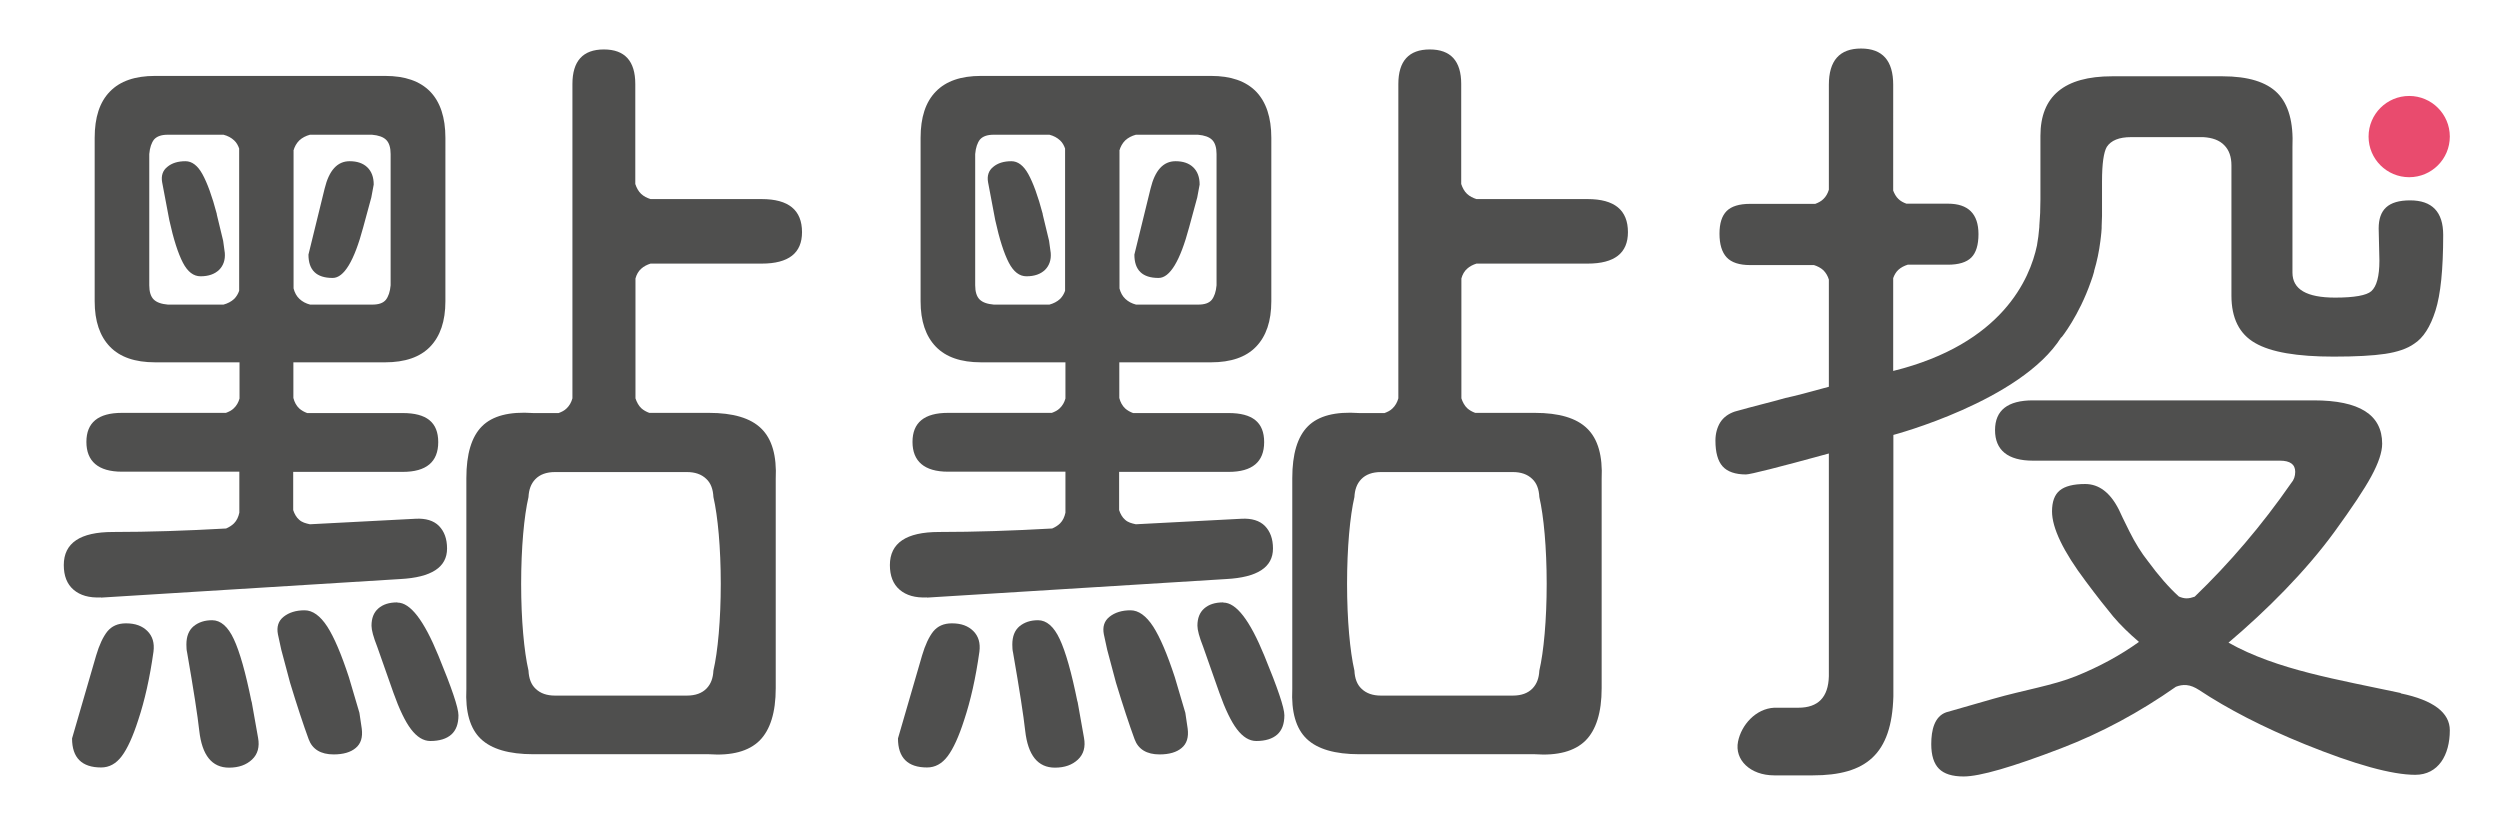 <?xml version="1.0" encoding="UTF-8"?><svg id="a" xmlns="http://www.w3.org/2000/svg" viewBox="0 0 136 45"><defs><style>.b{fill:#e94b6e;}.c{fill:#4f4f4e;}</style></defs><g><path class="c" d="M34.88,14.62c.14-.13,.32-.22,.51-.28h6.05c1.46,0,2.19-.57,2.19-1.71,0-1.2-.73-1.8-2.19-1.8h-6.05c-.19-.06-.37-.15-.51-.28-.15-.14-.25-.33-.32-.54V4.57c0-1.25-.57-1.88-1.71-1.88s-1.71,.63-1.71,1.88V21.67c-.06,.22-.17,.41-.32,.55-.12,.12-.27,.19-.43,.25h-1.39c-1.29-.09-2.21,.15-2.78,.72-.57,.57-.85,1.51-.85,2.82v11.47c-.06,1.25,.2,2.16,.79,2.72,.58,.55,1.53,.83,2.85,.83h9.55c1.25,.09,2.17-.16,2.76-.74,.58-.58,.88-1.53,.88-2.85v-11.39c.06-1.25-.2-2.17-.79-2.74-.58-.57-1.53-.85-2.85-.85h-3.24c-.16-.06-.31-.14-.43-.25-.15-.14-.25-.33-.32-.54v-6.52c.06-.22,.16-.4,.32-.54Zm3.54,11.43c.25,.23,.37,.57,.39,.99,.24,1.04,.4,2.76,.4,4.72s-.16,3.69-.4,4.72c-.02,.4-.13,.72-.37,.97-.25,.26-.61,.39-1.07,.39h-7.18c-.44,0-.79-.12-1.05-.37-.25-.23-.37-.57-.39-.99-.24-1.04-.4-2.76-.4-4.72s.16-3.69,.4-4.72c.02-.4,.13-.72,.37-.97,.25-.26,.61-.39,1.07-.39h7.18c.44,0,.79,.12,1.05,.37Z"/><path class="c" d="M11.8,11.66c-.26-.99-.53-1.72-.79-2.19-.26-.47-.57-.7-.92-.7-.41,0-.74,.1-.99,.31-.25,.2-.34,.48-.28,.83l.39,2.06c.23,1.05,.48,1.82,.74,2.32,.26,.5,.58,.74,.96,.74,.44,0,.77-.12,1.01-.35,.23-.23,.34-.54,.31-.92l-.09-.66-.35-1.45Z"/><path class="c" d="M21.61,32.77c-.44,0-.78,.11-1.03,.33-.25,.22-.37,.53-.37,.94,0,.23,.1,.61,.31,1.14l.88,2.5c.32,.9,.64,1.57,.96,1.99,.32,.42,.67,.64,1.05,.64,.5,0,.88-.12,1.14-.35,.26-.23,.39-.58,.39-1.05,0-.41-.37-1.49-1.09-3.24-.79-1.93-1.53-2.89-2.23-2.89Z"/><path class="c" d="M18.1,15.12c.61,0,1.17-.92,1.66-2.76l.44-1.62,.13-.7c0-.41-.12-.72-.35-.94-.23-.22-.55-.33-.96-.33-.67,0-1.12,.5-1.36,1.49l-.88,3.59c0,.85,.44,1.27,1.31,1.27Z"/><path class="c" d="M13.68,38.16c-.32-1.58-.64-2.71-.96-3.39-.32-.69-.72-1.03-1.18-1.03-.41,0-.74,.11-1.01,.33-.26,.22-.39,.55-.39,.99,0,.18,.01,.32,.04,.44,.35,2.01,.57,3.43,.66,4.25,.15,1.34,.69,2.01,1.62,2.01,.53,0,.94-.15,1.25-.44,.31-.29,.42-.69,.33-1.18l-.35-1.97Z"/><path class="c" d="M19.55,38.77l-.57-1.93c-.41-1.25-.8-2.17-1.18-2.76-.38-.58-.79-.88-1.23-.88-.47,0-.85,.12-1.14,.35-.29,.23-.39,.55-.31,.96l.18,.83,.48,1.8c.38,1.25,.72,2.28,1.01,3.07,.2,.55,.66,.83,1.36,.83,.53,0,.93-.12,1.2-.35,.28-.23,.39-.58,.33-1.05l-.13-.88Z"/><path class="c" d="M6.85,33.91c-.44,0-.77,.15-1.01,.44-.23,.29-.44,.73-.61,1.31l-1.31,4.51c0,1.05,.53,1.58,1.58,1.58,.44,0,.81-.2,1.12-.61,.31-.41,.61-1.07,.9-1.97,.35-1.05,.63-2.29,.83-3.72,.06-.47-.05-.84-.33-1.12-.28-.28-.66-.42-1.16-.42Z"/><path class="c" d="M5.49,32.51l16.29-1.01c1.69-.09,2.54-.64,2.54-1.66,0-.53-.15-.93-.44-1.23-.29-.29-.72-.42-1.27-.39l-5.75,.3c-.23-.05-.43-.1-.59-.25-.15-.13-.25-.31-.32-.52v-2.08h5.96c1.28,0,1.93-.54,1.93-1.62s-.64-1.58-1.93-1.58h-5.2c-.16-.06-.31-.14-.43-.25-.16-.15-.26-.34-.32-.57v-1.94h4.99c1.08,0,1.9-.28,2.45-.85,.55-.57,.83-1.39,.83-2.47V7.5c0-1.11-.28-1.95-.83-2.52-.56-.57-1.37-.85-2.45-.85H8.43c-1.08,0-1.9,.28-2.45,.85-.56,.57-.83,1.41-.83,2.52v8.89c0,1.08,.28,1.9,.83,2.47,.55,.57,1.37,.85,2.45,.85h4.6v1.97c-.06,.21-.16,.39-.31,.53-.12,.12-.27,.19-.43,.25H6.63c-1.29,0-1.93,.53-1.93,1.58s.64,1.62,1.93,1.62h6.39v2.23c-.05,.23-.14,.43-.29,.58-.12,.12-.27,.21-.43,.28-2.13,.12-4.19,.19-6.16,.19-1.78,0-2.67,.6-2.67,1.8,0,.58,.17,1.03,.53,1.34s.85,.45,1.49,.42ZM15.96,8.21c.06-.23,.17-.42,.32-.57,.16-.15,.36-.25,.58-.31h3.38c.35,.03,.61,.12,.77,.28,.16,.16,.24,.42,.24,.77v7.14c-.03,.35-.12,.61-.26,.79-.15,.18-.39,.26-.74,.26h-3.38c-.23-.06-.42-.16-.58-.31-.16-.15-.26-.34-.32-.57v-7.49Zm-6.83,8.36c-.35-.03-.61-.12-.77-.28-.16-.16-.24-.42-.24-.77v-7.14c.03-.35,.12-.61,.26-.79,.15-.17,.39-.26,.74-.26h3.04c.23,.06,.42,.16,.58,.31,.13,.12,.21,.27,.27,.44v7.74c-.06,.17-.15,.32-.27,.44-.16,.15-.36,.25-.58,.31h-3.04Z"/></g><g><path class="c" d="M79.81,14.62c.14-.13,.32-.22,.51-.28h6.05c1.46,0,2.19-.57,2.19-1.71,0-1.2-.73-1.8-2.19-1.8h-6.05c-.19-.06-.37-.15-.51-.28-.15-.14-.25-.33-.32-.54V4.57c0-1.25-.57-1.88-1.71-1.88s-1.71,.63-1.71,1.88V21.67c-.06,.22-.17,.41-.32,.55-.12,.12-.27,.19-.43,.25h-1.39c-1.29-.09-2.21,.15-2.78,.72-.57,.57-.85,1.51-.85,2.82v11.47c-.06,1.25,.2,2.16,.79,2.72,.58,.55,1.53,.83,2.85,.83h9.55c1.25,.09,2.17-.16,2.76-.74,.58-.58,.88-1.53,.88-2.85v-11.39c.06-1.25-.2-2.17-.79-2.74-.58-.57-1.53-.85-2.85-.85h-3.24c-.16-.06-.31-.14-.43-.25-.15-.14-.25-.33-.32-.54v-6.52c.06-.22,.16-.4,.32-.54Zm3.54,11.43c.25,.23,.37,.57,.39,.99,.24,1.04,.4,2.76,.4,4.72s-.16,3.69-.4,4.72c-.02,.4-.13,.72-.37,.97-.25,.26-.61,.39-1.07,.39h-7.18c-.44,0-.79-.12-1.05-.37-.25-.23-.37-.57-.39-.99-.24-1.04-.4-2.76-.4-4.72s.16-3.69,.4-4.72c.02-.4,.13-.72,.37-.97,.25-.26,.61-.39,1.07-.39h7.18c.44,0,.79,.12,1.05,.37Z"/><path class="c" d="M56.73,11.66c-.26-.99-.53-1.72-.79-2.19-.26-.47-.57-.7-.92-.7-.41,0-.74,.1-.99,.31-.25,.2-.34,.48-.28,.83l.39,2.06c.23,1.05,.48,1.82,.74,2.32,.26,.5,.58,.74,.96,.74,.44,0,.77-.12,1.01-.35,.23-.23,.34-.54,.31-.92l-.09-.66-.35-1.45Z"/><path class="c" d="M66.54,32.77c-.44,0-.78,.11-1.03,.33-.25,.22-.37,.53-.37,.94,0,.23,.1,.61,.31,1.14l.88,2.5c.32,.9,.64,1.57,.96,1.99,.32,.42,.67,.64,1.05,.64,.5,0,.88-.12,1.14-.35,.26-.23,.39-.58,.39-1.05,0-.41-.37-1.49-1.09-3.24-.79-1.93-1.53-2.89-2.23-2.89Z"/><path class="c" d="M63.03,15.12c.61,0,1.17-.92,1.66-2.76l.44-1.62,.13-.7c0-.41-.12-.72-.35-.94-.23-.22-.55-.33-.96-.33-.67,0-1.12,.5-1.36,1.49l-.88,3.59c0,.85,.44,1.27,1.31,1.27Z"/><path class="c" d="M58.61,38.16c-.32-1.58-.64-2.71-.96-3.39-.32-.69-.72-1.03-1.18-1.03-.41,0-.74,.11-1.01,.33-.26,.22-.39,.55-.39,.99,0,.18,.01,.32,.04,.44,.35,2.01,.57,3.43,.66,4.25,.15,1.34,.69,2.01,1.62,2.01,.53,0,.94-.15,1.25-.44,.31-.29,.42-.69,.33-1.18l-.35-1.97Z"/><path class="c" d="M64.48,38.77l-.57-1.93c-.41-1.25-.8-2.17-1.18-2.76-.38-.58-.79-.88-1.23-.88-.47,0-.85,.12-1.14,.35-.29,.23-.39,.55-.31,.96l.18,.83,.48,1.8c.38,1.25,.72,2.28,1.01,3.07,.2,.55,.66,.83,1.36,.83,.53,0,.93-.12,1.2-.35,.28-.23,.39-.58,.33-1.05l-.13-.88Z"/><path class="c" d="M51.78,33.91c-.44,0-.77,.15-1.01,.44-.23,.29-.44,.73-.61,1.31l-1.31,4.51c0,1.05,.53,1.58,1.58,1.58,.44,0,.81-.2,1.12-.61,.31-.41,.61-1.07,.9-1.97,.35-1.05,.63-2.29,.83-3.72,.06-.47-.05-.84-.33-1.12-.28-.28-.66-.42-1.16-.42Z"/><path class="c" d="M50.42,32.51l16.29-1.01c1.69-.09,2.54-.64,2.54-1.66,0-.53-.15-.93-.44-1.23-.29-.29-.72-.42-1.27-.39l-5.75,.3c-.23-.05-.43-.1-.59-.25-.15-.13-.25-.31-.32-.52v-2.08h5.96c1.28,0,1.93-.54,1.93-1.62s-.64-1.58-1.93-1.58h-5.2c-.16-.06-.31-.14-.43-.25-.16-.15-.26-.34-.32-.57v-1.94h4.99c1.08,0,1.9-.28,2.45-.85,.55-.57,.83-1.39,.83-2.47V7.5c0-1.11-.28-1.95-.83-2.52-.56-.57-1.37-.85-2.45-.85h-12.52c-1.08,0-1.9,.28-2.45,.85-.56,.57-.83,1.41-.83,2.52v8.89c0,1.08,.28,1.9,.83,2.47,.55,.57,1.37,.85,2.45,.85h4.6v1.97c-.06,.21-.16,.39-.31,.53-.12,.12-.27,.19-.43,.25h-5.65c-1.29,0-1.93,.53-1.93,1.58s.64,1.62,1.93,1.62h6.39v2.23c-.05,.23-.14,.43-.29,.58-.12,.12-.27,.21-.43,.28-2.13,.12-4.19,.19-6.16,.19-1.78,0-2.67,.6-2.67,1.8,0,.58,.17,1.03,.53,1.34s.85,.45,1.49,.42Zm10.47-24.3c.06-.23,.17-.42,.32-.57,.16-.15,.36-.25,.58-.31h3.38c.35,.03,.61,.12,.77,.28,.16,.16,.24,.42,.24,.77v7.14c-.03,.35-.12,.61-.26,.79-.15,.18-.39,.26-.74,.26h-3.38c-.23-.06-.42-.16-.58-.31-.16-.15-.26-.34-.32-.57v-7.49Zm-6.83,8.36c-.35-.03-.61-.12-.77-.28-.16-.16-.24-.42-.24-.77v-7.14c.03-.35,.12-.61,.26-.79,.15-.17,.39-.26,.74-.26h3.04c.23,.06,.42,.16,.58,.31,.13,.12,.21,.27,.27,.44v7.74c-.06,.17-.15,.32-.27,.44-.16,.15-.36,.25-.58,.31h-3.04Z"/></g><g><path class="c" d="M130.6,37.7c-3.39-.73-6.72-1.25-9.37-2.74,2.07-1.75,4.21-3.89,5.78-6.05,.93-1.28,1.6-2.28,1.99-3,.39-.72,.59-1.31,.59-1.77,0-1.58-1.24-2.36-3.72-2.36h-15.28c-1.37,0-2.06,.54-2.06,1.62s.69,1.66,2.06,1.66h13.44c.55,0,.83,.2,.83,.61,0,.23-.07,.44-.22,.61-1.61,2.32-3.37,4.37-5.25,6.18-.14,.05-.29,.09-.44,.09-.14,0-.28-.04-.42-.1-.54-.49-1.1-1.13-1.68-1.92-.35-.44-.69-.98-1.01-1.62-.32-.64-.51-1.04-.57-1.18-.47-.93-1.08-1.4-1.84-1.4-.64,0-1.1,.12-1.38,.35-.28,.23-.42,.61-.42,1.14,0,.9,.61,2.18,1.84,3.81,.61,.82,1.11,1.45,1.49,1.91,.38,.45,.85,.91,1.4,1.38-1.02,.73-2.16,1.35-3.42,1.86-1.26,.51-2.85,.76-4.49,1.23l-2.58,.74c-.64,.23-.81,.97-.81,1.73,0,.61,.14,1.06,.42,1.34,.28,.28,.72,.42,1.34,.42,.88,0,2.64-.51,5.3-1.53,2.19-.84,4.27-1.96,6.25-3.35,.18-.07,.37-.11,.58-.09,.23,.02,.45,.12,.67,.26,1.57,1.04,3.48,2.03,5.77,2.96,2.74,1.11,4.74,1.66,6,1.66s1.88-1.08,1.88-2.42c0-.96-.89-1.64-2.67-2.01Z"/><path class="c" d="M112.15,18.35s.94-1.16,1.59-3.02c.07-.19,.13-.37,.18-.56v-.03c.16-.53,.27-1.07,.34-1.62,.01-.08,.02-.17,.03-.25,.02-.15,.03-.3,.04-.46,0-.03,0-.06,0-.1h0c0-.19,.02-.37,.02-.56v-1.88c0-.96,.09-1.59,.26-1.88,.23-.35,.67-.53,1.31-.53h3.94c.5,.03,.88,.17,1.14,.44,.26,.26,.39,.63,.39,1.09v7.09c0,1.23,.43,2.09,1.29,2.58,.86,.5,2.28,.74,4.27,.74,1.2,0,2.13-.05,2.8-.15,.67-.1,1.2-.28,1.58-.55,.5-.32,.88-.92,1.16-1.8,.28-.88,.42-2.25,.42-4.12,0-1.25-.6-1.88-1.8-1.88s-1.71,.51-1.71,1.53l.04,1.75c0,.85-.15,1.4-.44,1.66-.26,.23-.92,.35-1.97,.35-1.55,0-2.32-.45-2.32-1.36v-6.83c.06-1.34-.21-2.32-.81-2.93-.6-.61-1.6-.92-3-.92h-6c-2.6,0-3.9,1.08-3.9,3.24v3.46c0,.51-.02,.98-.06,1.44h0s0,.02,0,.06c-.03,.35-.07,.69-.13,1.01-.38,1.8-1.88,5.35-7.82,6.82v.15h0v-5.2c.06-.17,.15-.33,.28-.45,.14-.13,.32-.22,.51-.28h2.19c.58,0,1.01-.13,1.27-.39,.26-.26,.39-.69,.39-1.27,0-1.11-.56-1.66-1.66-1.66h-2.26c-.17-.06-.32-.14-.44-.26-.13-.12-.21-.28-.28-.45V4.61c0-1.31-.58-1.97-1.75-1.97s-1.75,.66-1.75,1.97v5.71c-.06,.2-.16,.38-.3,.51-.12,.12-.28,.2-.44,.26h-3.55c-.58,0-1.01,.13-1.27,.39-.26,.26-.39,.67-.39,1.23,0,.58,.13,1.01,.39,1.29,.26,.28,.69,.42,1.27,.42h3.48c.19,.06,.37,.15,.51,.28,.14,.14,.24,.31,.3,.51v5.83c-1.05,.29-1.84,.5-2.36,.61-.41,.12-.85,.23-1.31,.35-.47,.12-.95,.25-1.45,.39-.35,.12-.61,.31-.79,.59-.17,.28-.26,.61-.26,.99,0,.64,.13,1.11,.39,1.4,.26,.29,.69,.44,1.27,.44,.23,0,1.74-.38,4.51-1.14v12.12c-.03,1.14-.58,1.71-1.66,1.71h-1.31c-1.01,.05-1.79,.94-1.97,1.84-.2,.99,.66,1.84,1.97,1.84h2.1c2.89,0,4.29-1.14,4.38-4.29v-14.31h0v.08s6.95-1.84,9.13-5.31Z"/><circle class="b" cx="131.06" cy="7.43" r="2.21"/></g></svg>